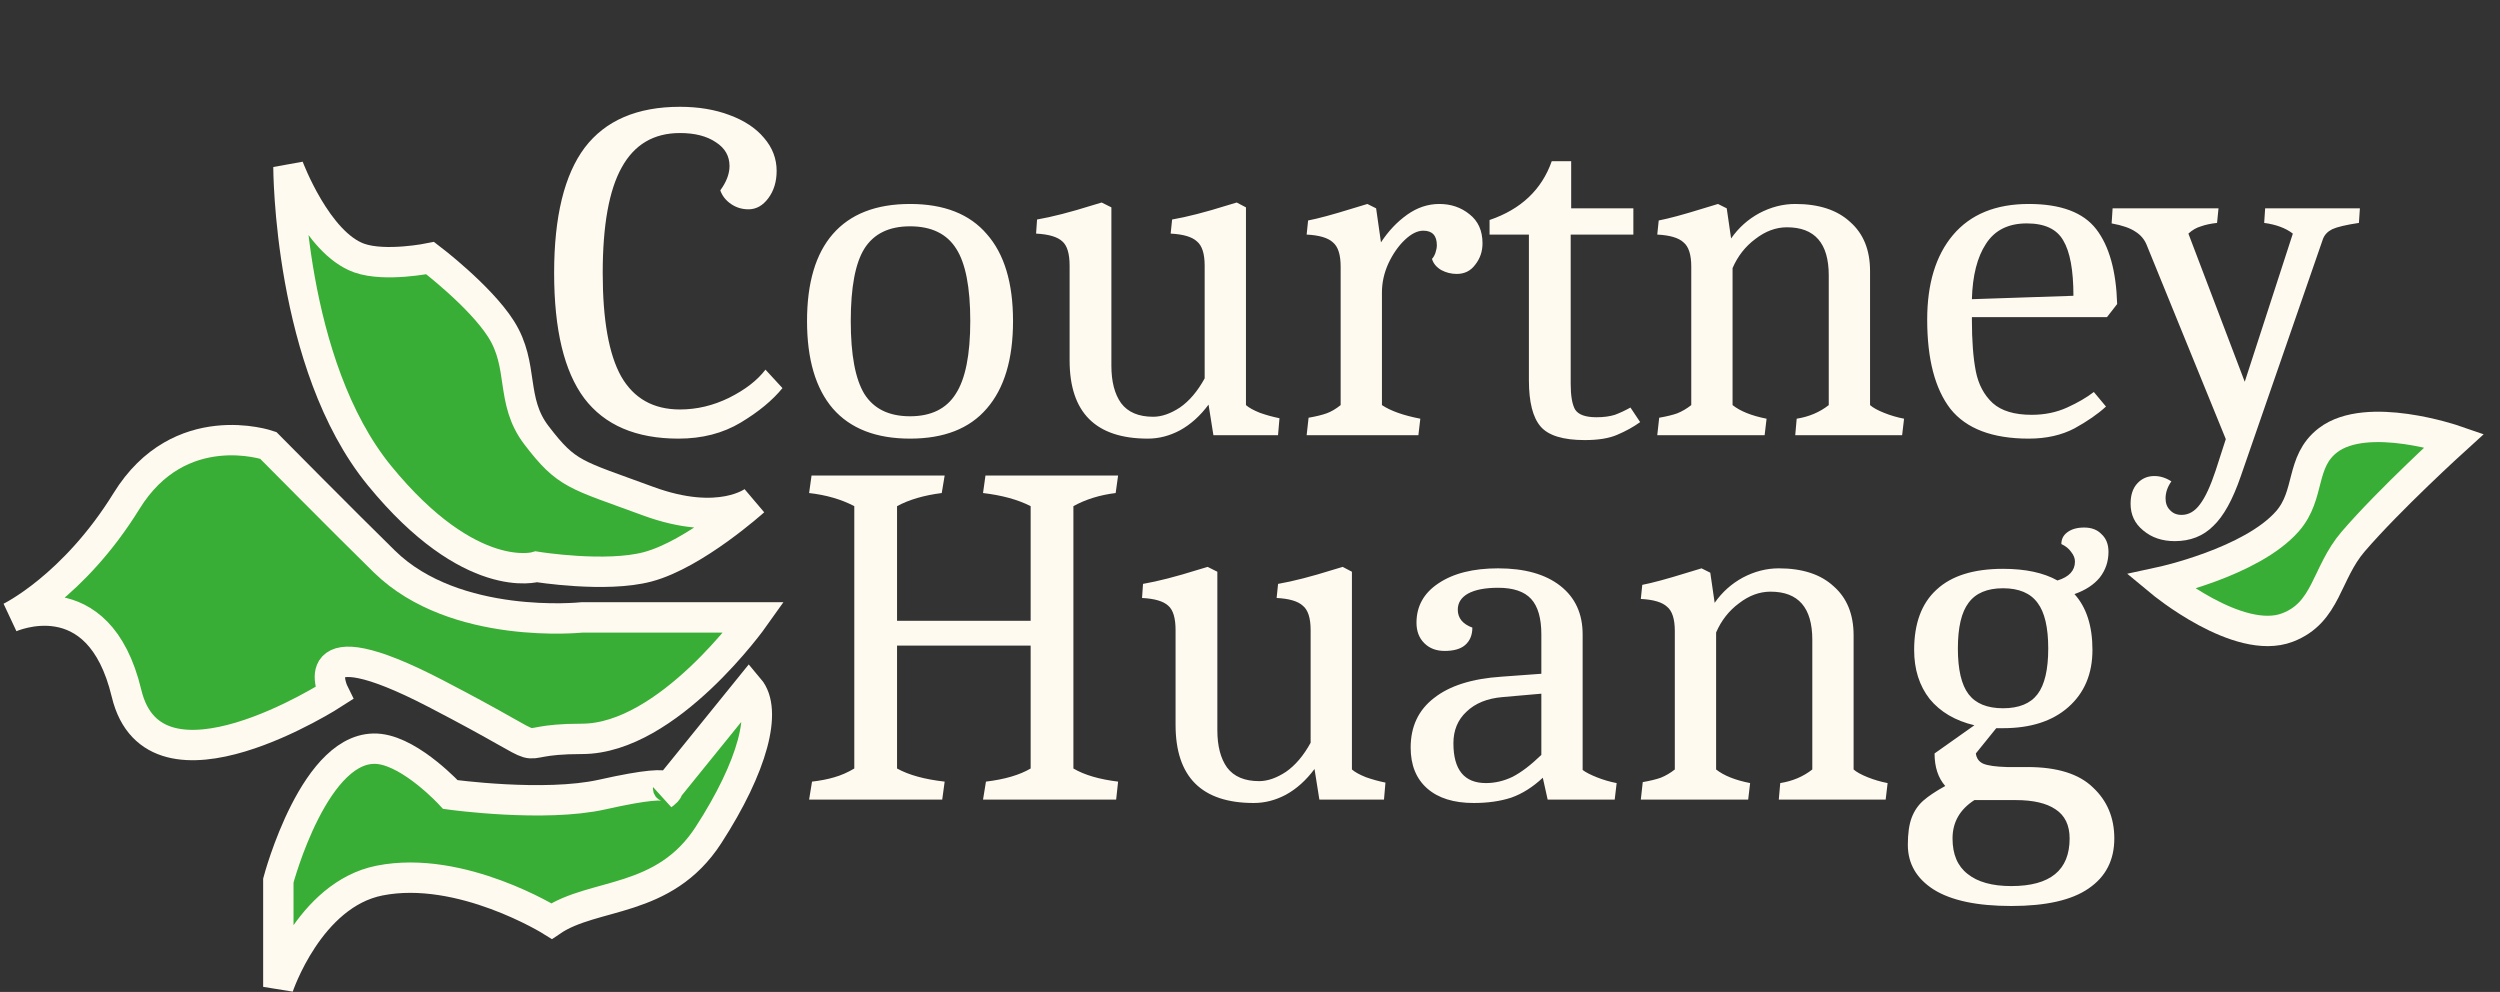 <svg width="247" height="98" viewBox="0 0 247 98" fill="none" xmlns="http://www.w3.org/2000/svg">
<rect x="0" y="0" width="247" height="98" fill="#333333" stroke="none"/>
<path d="M67.036 43.336C62.844 43.336 59.74 42.008 57.724 39.352C55.74 36.696 54.748 32.568 54.748 26.968C54.748 21.4 55.756 17.272 57.772 14.584C59.82 11.896 62.956 10.552 67.18 10.552C69.004 10.552 70.636 10.824 72.076 11.368C73.548 11.912 74.684 12.664 75.484 13.624C76.316 14.584 76.732 15.672 76.732 16.888C76.732 17.944 76.46 18.84 75.916 19.576C75.372 20.312 74.716 20.68 73.948 20.68C73.308 20.68 72.732 20.504 72.22 20.152C71.708 19.8 71.356 19.352 71.164 18.808C71.772 17.976 72.076 17.176 72.076 16.408C72.076 15.416 71.628 14.632 70.732 14.056C69.836 13.448 68.652 13.144 67.18 13.144C64.588 13.144 62.668 14.28 61.42 16.552C60.172 18.792 59.548 22.264 59.548 26.968C59.548 31.608 60.156 35.016 61.372 37.192C62.62 39.368 64.556 40.456 67.18 40.456C68.844 40.456 70.46 40.072 72.028 39.304C73.628 38.504 74.828 37.576 75.628 36.52L77.308 38.344C76.316 39.56 74.94 40.696 73.18 41.752C71.42 42.808 69.372 43.336 67.036 43.336ZM89.911 43.336C86.551 43.336 84.007 42.344 82.279 40.36C80.583 38.376 79.735 35.496 79.735 31.72C79.735 27.944 80.583 25.08 82.279 23.128C84.007 21.144 86.551 20.152 89.911 20.152C93.271 20.152 95.799 21.144 97.495 23.128C99.223 25.08 100.087 27.944 100.087 31.72C100.087 35.496 99.223 38.376 97.495 40.36C95.799 42.344 93.271 43.336 89.911 43.336ZM89.911 41.128C91.991 41.128 93.495 40.392 94.423 38.92C95.383 37.448 95.863 35.048 95.863 31.72C95.863 28.392 95.399 26.008 94.471 24.568C93.543 23.096 92.023 22.36 89.911 22.36C87.831 22.36 86.327 23.096 85.399 24.568C84.503 26.008 84.055 28.392 84.055 31.72C84.055 35.048 84.503 37.448 85.399 38.92C86.327 40.392 87.831 41.128 89.911 41.128ZM113.405 43.336C108.253 43.336 105.677 40.76 105.677 35.608V26.248C105.677 25.064 105.437 24.264 104.957 23.848C104.477 23.4 103.613 23.144 102.365 23.08L102.461 21.688C103.933 21.432 105.741 20.968 107.885 20.296L108.845 20.008L109.805 20.488V36.136C109.805 37.704 110.125 38.936 110.765 39.832C111.437 40.728 112.493 41.176 113.933 41.176C114.765 41.176 115.645 40.872 116.573 40.264C117.501 39.624 118.317 38.664 119.021 37.384V26.248C119.021 25.064 118.765 24.264 118.253 23.848C117.773 23.4 116.909 23.144 115.661 23.08L115.805 21.688C117.277 21.432 119.085 20.968 121.229 20.296L122.189 20.008L123.101 20.488V40.024C123.389 40.28 123.853 40.536 124.493 40.792C125.133 41.016 125.773 41.192 126.413 41.32L126.269 43H119.885L119.405 39.976C118.573 41.096 117.629 41.944 116.573 42.52C115.549 43.064 114.493 43.336 113.405 43.336ZM129.288 41.272C130.024 41.144 130.616 41 131.064 40.84C131.512 40.68 131.976 40.408 132.456 40.024V26.344C132.456 25.16 132.2 24.36 131.688 23.944C131.208 23.496 130.344 23.24 129.096 23.176L129.24 21.784C130.232 21.592 131.656 21.208 133.512 20.632L135.096 20.152L135.96 20.584L136.44 23.944C137.176 22.824 138.04 21.912 139.032 21.208C140.024 20.504 141.08 20.152 142.2 20.152C143.352 20.152 144.344 20.488 145.176 21.16C146.04 21.832 146.472 22.792 146.472 24.04C146.472 24.84 146.232 25.544 145.752 26.152C145.304 26.76 144.696 27.064 143.928 27.064C143.384 27.064 142.872 26.936 142.392 26.68C141.912 26.392 141.608 26.024 141.48 25.576C141.608 25.448 141.72 25.256 141.816 25C141.912 24.712 141.96 24.456 141.96 24.232C141.96 23.272 141.512 22.792 140.616 22.792C140.04 22.792 139.432 23.096 138.792 23.704C138.152 24.312 137.608 25.096 137.16 26.056C136.744 26.984 136.536 27.928 136.536 28.888V40.024C137.4 40.6 138.664 41.048 140.328 41.368L140.136 43H129.096L129.288 41.272ZM156.576 43.48C154.432 43.48 152.976 43.032 152.208 42.136C151.44 41.24 151.056 39.72 151.056 37.576V23.176H147.168V21.736C150.272 20.68 152.32 18.744 153.312 15.928H155.232V20.584H161.376V23.176H155.184V37.912C155.184 39.096 155.328 39.944 155.616 40.456C155.936 40.968 156.64 41.224 157.728 41.224C158.432 41.224 159.04 41.144 159.552 40.984C160.064 40.792 160.576 40.552 161.088 40.264L162.048 41.704C161.376 42.184 160.624 42.6 159.792 42.952C158.992 43.304 157.92 43.48 156.576 43.48ZM163.929 41.272C164.665 41.144 165.257 41 165.705 40.84C166.185 40.648 166.649 40.376 167.097 40.024V26.344C167.097 25.16 166.841 24.36 166.329 23.944C165.849 23.496 164.985 23.24 163.737 23.176L163.881 21.784C164.873 21.592 166.297 21.208 168.153 20.632L169.737 20.152L170.601 20.584L171.033 23.56C171.769 22.504 172.697 21.672 173.817 21.064C174.969 20.456 176.153 20.152 177.369 20.152C179.705 20.152 181.513 20.744 182.793 21.928C184.105 23.08 184.761 24.696 184.761 26.776V40.024C185.049 40.28 185.513 40.536 186.153 40.792C186.793 41.048 187.449 41.24 188.121 41.368L187.929 43H177.369L177.513 41.368C178.729 41.176 179.785 40.728 180.681 40.024V27.208C180.681 24.04 179.305 22.456 176.553 22.456C175.465 22.456 174.425 22.84 173.433 23.608C172.441 24.344 171.689 25.304 171.177 26.488V40.024C171.945 40.632 173.065 41.08 174.537 41.368L174.345 43H163.737L163.929 41.272ZM200.439 43.336C196.855 43.336 194.279 42.36 192.711 40.408C191.175 38.424 190.407 35.48 190.407 31.576C190.407 28.024 191.255 25.24 192.951 23.224C194.679 21.176 197.175 20.152 200.439 20.152C203.607 20.152 205.831 20.984 207.111 22.648C208.391 24.312 209.079 26.776 209.175 30.04L208.167 31.336H194.823V31.576C194.823 33.656 194.951 35.352 195.207 36.664C195.463 37.976 196.023 39.032 196.887 39.832C197.751 40.6 199.031 40.984 200.727 40.984C202.007 40.984 203.175 40.744 204.231 40.264C205.287 39.784 206.167 39.272 206.871 38.728L208.071 40.168C207.271 40.904 206.231 41.624 204.951 42.328C203.671 43 202.167 43.336 200.439 43.336ZM204.855 29.224C204.855 26.696 204.519 24.872 203.847 23.752C203.207 22.632 202.007 22.072 200.247 22.072C198.423 22.072 197.079 22.744 196.215 24.088C195.351 25.4 194.887 27.224 194.823 29.56L204.855 29.224ZM214.869 53.464C213.621 53.464 212.581 53.112 211.749 52.408C210.917 51.736 210.501 50.856 210.501 49.768C210.501 48.904 210.725 48.232 211.173 47.752C211.621 47.272 212.181 47.032 212.853 47.032C213.429 47.032 213.989 47.208 214.533 47.56C214.149 48.104 213.957 48.664 213.957 49.24C213.957 49.72 214.101 50.104 214.389 50.392C214.677 50.712 215.061 50.872 215.541 50.872C216.245 50.872 216.853 50.52 217.365 49.816C217.877 49.144 218.389 48.04 218.901 46.504L219.909 43.384L212.085 24.184C211.861 23.64 211.493 23.208 210.981 22.888C210.469 22.536 209.685 22.264 208.629 22.072L208.725 20.584H219.189L219.045 22.024C218.437 22.088 217.909 22.2 217.461 22.36C217.013 22.488 216.597 22.728 216.213 23.08L221.781 37.72L226.533 23.08C225.829 22.536 224.885 22.184 223.701 22.024L223.797 20.584H233.157L233.061 22.024C231.781 22.216 230.901 22.424 230.421 22.648C229.973 22.872 229.669 23.192 229.509 23.608L221.397 47.032C220.597 49.368 219.685 51.016 218.661 51.976C217.669 52.968 216.405 53.464 214.869 53.464Z" fill="#FFFAF0"/>
<path d="M80.228 77.224C81.06 77.128 81.796 76.984 82.436 76.792C83.108 76.6 83.764 76.312 84.404 75.928V50.008C83.124 49.336 81.636 48.904 79.94 48.712L80.18 46.984H93.332L93.044 48.712C91.284 48.936 89.812 49.368 88.628 50.008V61.336H101.828V50.008C100.58 49.368 99.012 48.936 97.124 48.712L97.364 46.984H110.468L110.228 48.712C108.66 48.904 107.268 49.336 106.052 50.008V75.928C107.14 76.568 108.612 77 110.468 77.224L110.276 79H97.124L97.412 77.224C99.268 77 100.74 76.568 101.828 75.928V63.784H88.628V75.928C89.78 76.568 91.348 77 93.332 77.224L93.092 79H79.94L80.228 77.224ZM123.874 79.336C118.722 79.336 116.146 76.76 116.146 71.608V62.248C116.146 61.064 115.906 60.264 115.426 59.848C114.946 59.4 114.082 59.144 112.834 59.08L112.93 57.688C114.402 57.432 116.21 56.968 118.354 56.296L119.314 56.008L120.274 56.488V72.136C120.274 73.704 120.594 74.936 121.234 75.832C121.906 76.728 122.962 77.176 124.402 77.176C125.234 77.176 126.114 76.872 127.042 76.264C127.97 75.624 128.786 74.664 129.49 73.384V62.248C129.49 61.064 129.234 60.264 128.722 59.848C128.242 59.4 127.378 59.144 126.13 59.08L126.274 57.688C127.746 57.432 129.554 56.968 131.698 56.296L132.658 56.008L133.57 56.488V76.024C133.858 76.28 134.322 76.536 134.962 76.792C135.602 77.016 136.242 77.192 136.882 77.32L136.738 79H130.354L129.874 75.976C129.042 77.096 128.098 77.944 127.042 78.52C126.018 79.064 124.962 79.336 123.874 79.336ZM145.613 79.336C143.629 79.336 142.093 78.856 141.005 77.896C139.917 76.936 139.373 75.592 139.373 73.864C139.373 71.784 140.141 70.152 141.677 68.968C143.213 67.752 145.437 67.048 148.349 66.856L152.285 66.568V62.68C152.285 61.08 151.949 59.912 151.277 59.176C150.605 58.44 149.517 58.072 148.013 58.072C146.733 58.072 145.741 58.264 145.037 58.648C144.365 59.032 144.029 59.56 144.029 60.232C144.029 61.064 144.509 61.656 145.469 62.008C145.469 62.744 145.229 63.32 144.749 63.736C144.301 64.12 143.629 64.312 142.733 64.312C141.901 64.312 141.229 64.056 140.717 63.544C140.205 63.032 139.949 62.36 139.949 61.528C139.949 59.896 140.669 58.6 142.109 57.64C143.581 56.648 145.549 56.152 148.013 56.152C150.637 56.152 152.685 56.728 154.157 57.88C155.629 59.032 156.365 60.632 156.365 62.68V76.072C156.653 76.296 157.117 76.536 157.757 76.792C158.397 77.048 159.053 77.24 159.725 77.368L159.533 79H152.909L152.429 76.84C151.437 77.768 150.397 78.424 149.309 78.808C148.221 79.16 146.989 79.336 145.613 79.336ZM146.813 77.368C147.709 77.368 148.589 77.16 149.453 76.744C150.317 76.296 151.261 75.576 152.285 74.584V68.536L148.445 68.872C146.941 69 145.757 69.48 144.893 70.312C144.029 71.112 143.597 72.152 143.597 73.432C143.597 76.056 144.669 77.368 146.813 77.368ZM162.304 77.272C163.04 77.144 163.632 77 164.08 76.84C164.56 76.648 165.024 76.376 165.472 76.024V62.344C165.472 61.16 165.216 60.36 164.704 59.944C164.224 59.496 163.36 59.24 162.112 59.176L162.256 57.784C163.248 57.592 164.672 57.208 166.528 56.632L168.112 56.152L168.976 56.584L169.408 59.56C170.144 58.504 171.072 57.672 172.192 57.064C173.344 56.456 174.528 56.152 175.744 56.152C178.08 56.152 179.888 56.744 181.168 57.928C182.48 59.08 183.136 60.696 183.136 62.776V76.024C183.424 76.28 183.888 76.536 184.528 76.792C185.168 77.048 185.824 77.24 186.496 77.368L186.304 79H175.744L175.888 77.368C177.104 77.176 178.16 76.728 179.056 76.024V63.208C179.056 60.04 177.68 58.456 174.928 58.456C173.84 58.456 172.8 58.84 171.808 59.608C170.816 60.344 170.064 61.304 169.552 62.488V76.024C170.32 76.632 171.44 77.08 172.912 77.368L172.72 79H162.112L162.304 77.272ZM198.718 89.512C195.326 89.512 192.766 88.968 191.038 87.88C189.342 86.792 188.494 85.32 188.494 83.464C188.494 82.344 188.622 81.448 188.878 80.776C189.134 80.104 189.518 79.544 190.03 79.096C190.542 78.648 191.262 78.168 192.19 77.656C191.486 76.856 191.134 75.784 191.134 74.44L195.07 71.656C193.182 71.208 191.71 70.344 190.654 69.064C189.63 67.752 189.118 66.136 189.118 64.216C189.118 61.592 189.854 59.608 191.326 58.264C192.798 56.888 194.99 56.2 197.902 56.2C200.11 56.2 201.902 56.584 203.278 57.352C204.43 57 205.006 56.376 205.006 55.48C205.006 55.16 204.878 54.84 204.622 54.52C204.398 54.2 204.078 53.944 203.662 53.752C203.662 53.272 203.854 52.888 204.238 52.6C204.654 52.28 205.214 52.12 205.918 52.12C206.654 52.12 207.23 52.344 207.646 52.792C208.094 53.208 208.318 53.784 208.318 54.52C208.318 55.48 208.03 56.328 207.454 57.064C206.878 57.768 206.046 58.312 204.958 58.696C206.142 60.008 206.734 61.848 206.734 64.216C206.734 66.584 205.934 68.472 204.334 69.88C202.766 71.256 200.622 71.944 197.902 71.944H197.23L195.214 74.44C195.278 74.92 195.518 75.256 195.934 75.448C196.382 75.64 197.166 75.752 198.286 75.784H200.302C203.246 75.784 205.406 76.456 206.782 77.8C208.19 79.112 208.894 80.792 208.894 82.84C208.894 84.984 208.046 86.632 206.35 87.784C204.686 88.936 202.142 89.512 198.718 89.512ZM197.902 69.976C199.47 69.976 200.606 69.512 201.31 68.584C202.014 67.656 202.366 66.152 202.366 64.072C202.366 61.992 202.014 60.488 201.31 59.56C200.606 58.6 199.47 58.12 197.902 58.12C196.334 58.12 195.198 58.6 194.493 59.56C193.789 60.488 193.438 61.992 193.438 64.072C193.438 66.152 193.789 67.656 194.493 68.584C195.198 69.512 196.334 69.976 197.902 69.976ZM198.718 87.544C202.558 87.544 204.478 85.976 204.478 82.84C204.478 81.528 204.014 80.568 203.086 79.96C202.19 79.352 200.878 79.048 199.15 79.048H195.07C193.63 79.976 192.91 81.24 192.91 82.84C192.91 84.408 193.406 85.576 194.398 86.344C195.39 87.144 196.83 87.544 198.718 87.544Z" fill="#FFFAF0"/>
<path d="M59.5 78.5C64.787 77.314 65.954 77.507 66.004 77.877L74 68C75.833 70.167 74.4 75.7 70 82.5C65.6 89.3 58.667 88.167 54.5 91C54.5 91 45.544 85.405 37.5 87C30.528 88.383 27.5 97.5 27.5 97.5V87C27.5 87 31.141 73.234 37.5 74C40.727 74.389 44.5 78.5 44.5 78.5C44.5 78.5 53.784 79.783 59.5 78.5Z" fill="#39AE36"/>
<path d="M65.5 78.5C65.5 78.5 68.589 76.46 59.5 78.5C53.784 79.783 44.5 78.5 44.5 78.5C44.5 78.5 40.727 74.389 37.5 74C31.141 73.234 27.5 87 27.5 87V97.5C27.5 97.5 30.528 88.383 37.5 87C45.544 85.405 54.5 91 54.5 91C58.667 88.167 65.6 89.3 70 82.5C74.4 75.7 75.833 70.167 74 68L65.5 78.5Z" stroke="#FFFAF0" stroke-width="3"/>
<path d="M57.5 61H74.5C74.5 61 66 73 57.5 73C49 73 56.5 75.5 43 68.5C29.5 61.5 33 68.5 33 68.5C33 68.5 15.25 80 12.5 68.5C9.75 57 1 61 1 61C1 61 7.25 58 12.5 49.5C17.75 41 26.5 44 26.5 44C26.5 44 34.189 51.774 38 55.5C44.983 62.326 57.5 61 57.5 61Z" fill="#39AE36" stroke="#FFFAF0" stroke-width="3"/>
<path d="M64 49.5C71.182 52.15 74.5 49.5 74.5 49.5C74.5 49.5 68.66 54.757 64 56C59.849 57.107 53 56 53 56C53 56 46.5 58 37.5 47C28.5 36 28.5 16.5 28.5 16.5C28.5 16.5 31.3 24.022 35.5 25.5C38.079 26.408 42.5 25.5 42.5 25.5C42.5 25.5 47.424 29.238 49.5 32.5C51.821 36.147 50.375 39.566 53 43C56.03 46.964 56.818 46.85 64 49.5Z" fill="#39AE36" stroke="#FFFAF0" stroke-width="3"/>
<path d="M226 51.5C222.431 55.572 213.5 57.5 213.5 57.5C213.5 57.5 221.153 63.851 226 62C229.904 60.509 229.776 56.669 232.5 53.5C236.1 49.311 242.5 43.5 242.5 43.5C242.5 43.5 233.869 40.524 230 43.5C227.231 45.63 228.303 48.873 226 51.5Z" fill="#39AE36" stroke="#FFFAF0" stroke-width="3"/>
</svg>
